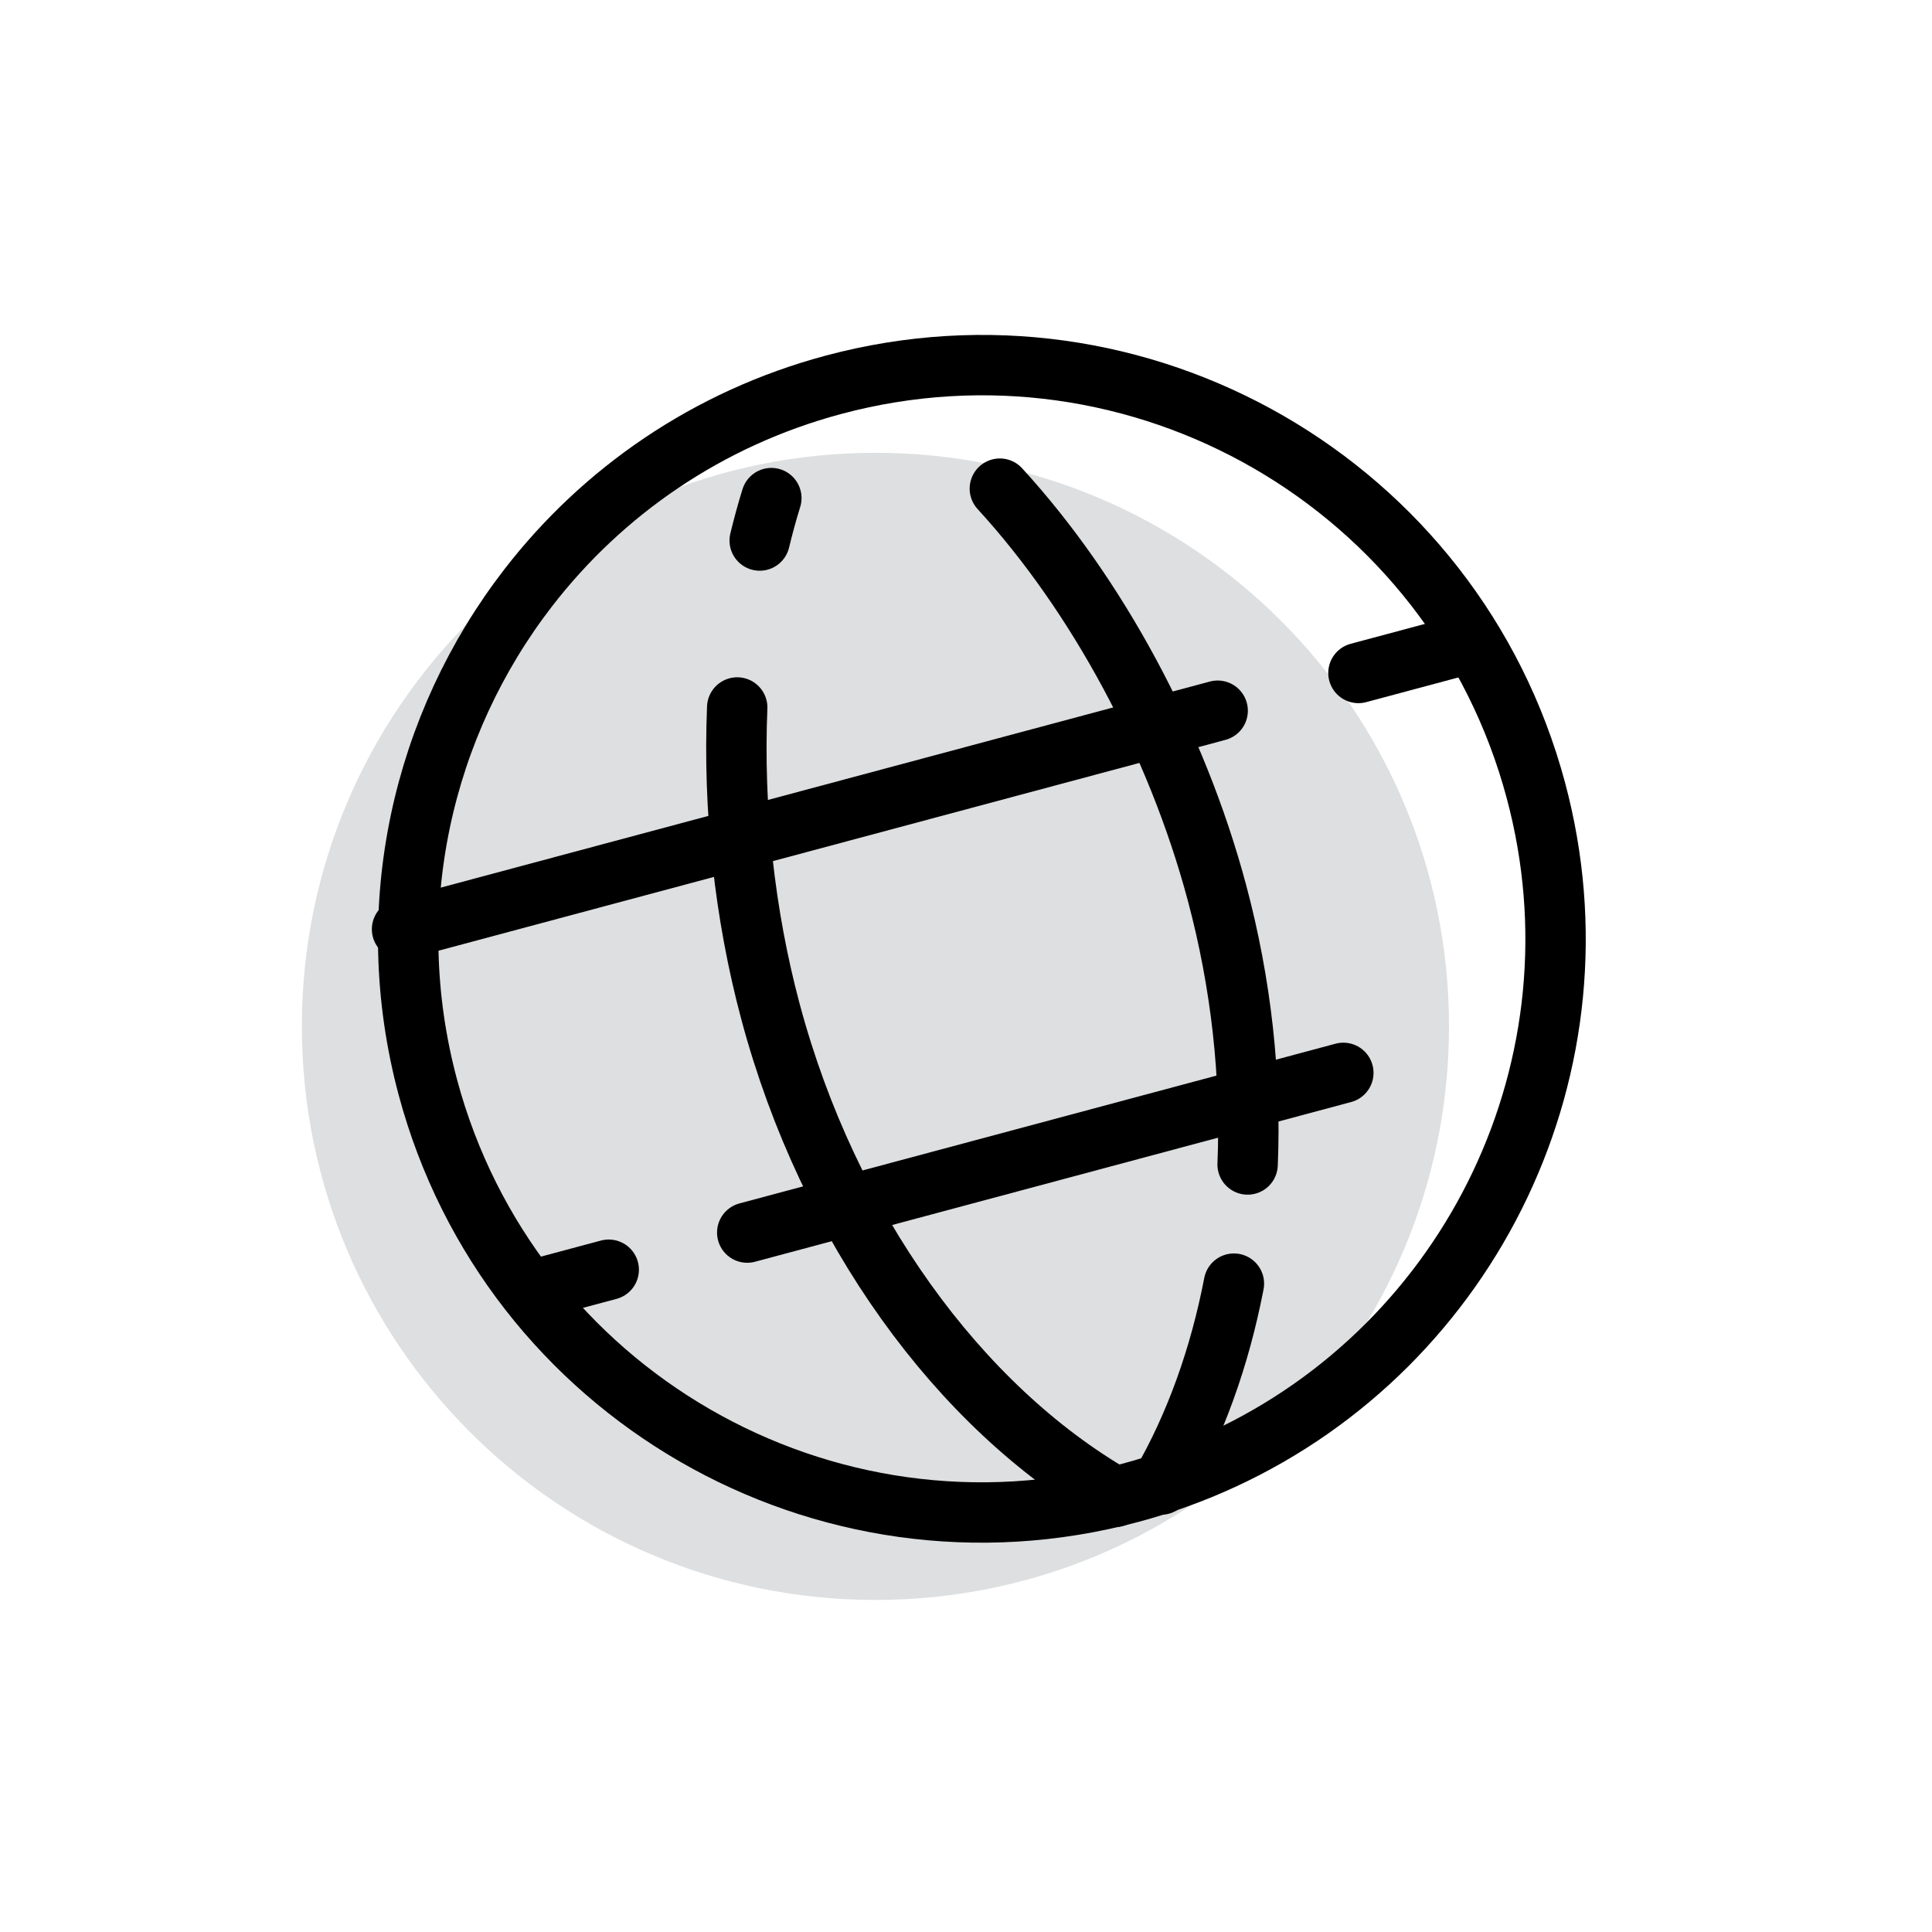 <svg width="64" height="64" viewBox="0 0 64 64" fill="none" xmlns="http://www.w3.org/2000/svg">
<path d="M10 34C10 44.493 18.507 53 29 53V53C39.493 53 48 44.493 48 34V34C48 23.507 39.493 15 29 15V15C18.507 15 10 23.507 10 34V34Z" fill="#DDDFE0"/>
<path d="M50.878 26.182C53.309 35.251 48.748 44.547 40.5 48.348C39.53 48.795 38.51 49.166 37.443 49.452C27.308 52.167 16.889 46.152 14.173 36.017C12.577 30.058 13.998 24.001 17.5 19.469C19.955 16.293 23.432 13.866 27.608 12.747C37.744 10.031 48.163 16.046 50.878 26.182Z" stroke="black" stroke-width="2" stroke-linecap="round" stroke-linejoin="round"/>
<path d="M38.463 49.178C39.592 47.224 40.404 44.963 40.875 42.522M33.121 16.187C36.344 19.704 38.978 24.59 40.31 29.56C41.122 32.593 41.45 35.657 41.329 38.575" stroke="black" stroke-width="2" stroke-linecap="round" stroke-linejoin="round"/>
<path d="M36.934 49.588C31.763 46.602 27.438 40.658 25.526 33.521C24.655 30.27 24.284 26.771 24.421 23.436M25.166 17.906C25.282 17.427 25.41 16.957 25.552 16.5" stroke="black" stroke-width="2" stroke-linecap="round" stroke-linejoin="round"/>
<path d="M13.318 30.782L40.337 23.543" stroke="black" stroke-width="2" stroke-linecap="round" stroke-linejoin="round"/>
<path d="M48.494 21.357L45 22.293" stroke="black" stroke-width="2" stroke-linecap="round" stroke-linejoin="round"/>
<path d="M18.126 42.607L20.165 42.061" stroke="black" stroke-width="2" stroke-linecap="round" stroke-linejoin="round"/>
<path d="M24.753 40.831L44.5 35.54" stroke="black" stroke-width="2" stroke-linecap="round" stroke-linejoin="round"/>
</svg>
